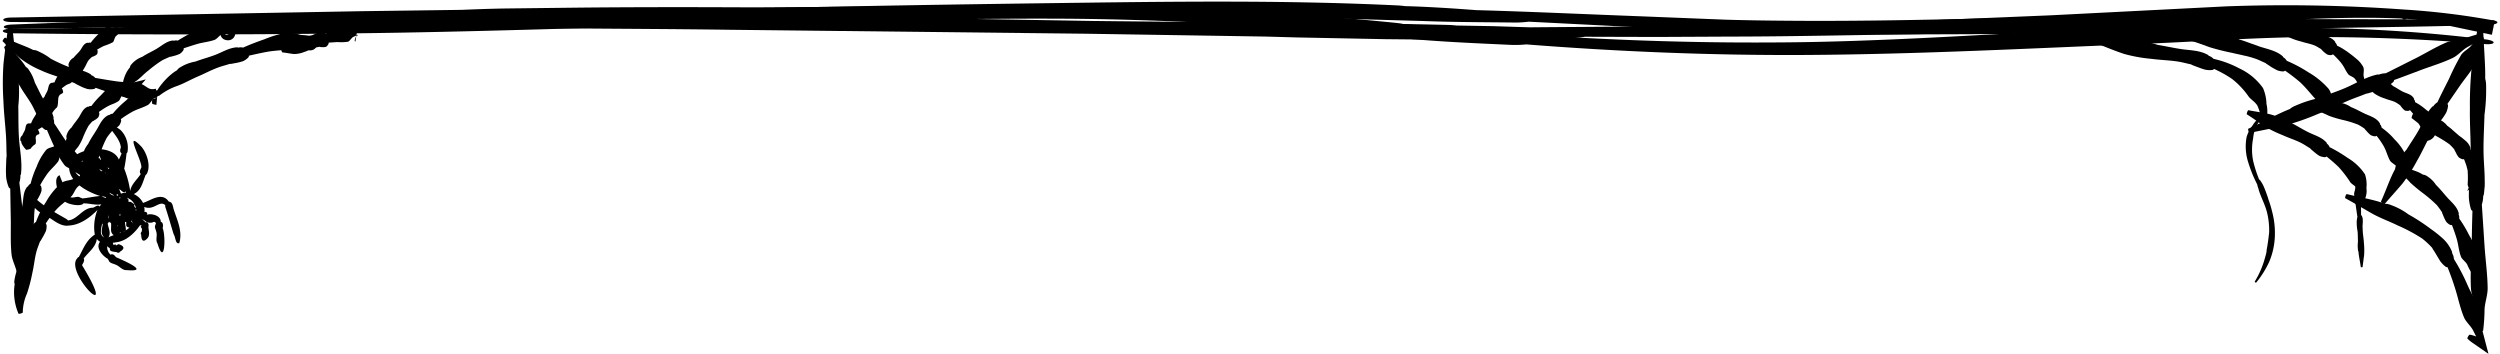 <?xml version="1.0" encoding="UTF-8"?><svg xmlns="http://www.w3.org/2000/svg" xmlns:xlink="http://www.w3.org/1999/xlink" data-name="Layer 8" height="68.7" preserveAspectRatio="xMidYMid meet" version="1.0" viewBox="10.0 6.6 484.9 68.7" width="484.9" zoomAndPan="magnify"><g id="change1_1"><path d="M373.564,10.86l-16.7.435-16.707.268c-11.138.216-22.279.234-33.416.337l-7.209-.229-7.065-.122c-.479-.059-1.022-.1-1.649-.117-22.957-.544-46.022-.482-69-.769L161.5,9.644l-17.238-.4-17.319-.2c-4.977-.034-9.981-.072-14.952-.036-3.116.014-6.093.1-9.075.183-6.8,0-13.593.018-20.383.144l-17.565.286-17.559.485-8.779.246-8.777.335L12.3,11.358c-2.1.076-2.062.9.029.863l17.247-.262,8.622-.118,8.624-.019,17.246-.041,17.247.113,35.1.18c11.713.108,23.427.137,35.118.3l69.009.766,35.041.554,5.847.165,17.25.339,17.253.169c6.1.057,11.96-.165,17.915-.325a22.913,22.913,0,0,0,3.556-.315l14.051.041,14.053-.071c9.369-.007,18.737-.192,28.1-.339l8.554-.127,8.558-.219,17.129-.437c11.409-.428,22.845-.915,34.2-1.518,11.437-.554,22.644-1.343,34.08-.855a141.335,141.335,0,0,1,17.48,1.824l.021-.1c-2.713-.525-5.426-1.045-8.147-1.508a70.135,70.135,0,0,0-8.164-1.06,2.231,2.231,0,0,0-.654.085c-.105.024-.085.057-.138.092a1.865,1.865,0,0,0-.156.258.971.971,0,0,1-.288.293c-.073.064-.107.127-.1.18s.068.1.177.129a.624.624,0,0,0,.451-.031.759.759,0,0,0,.269-.185c.037-.039.035-.03.015-.008a.2.2,0,0,1-.043.039c-.037.023-.084.031-.038.037a3.036,3.036,0,0,0,.472.036c1.228.1,2.6.332,3.932.578s2.686.507,4.031.783l8.079,1.7.551-2.734a145.837,145.837,0,0,0-17.646-2.164,316.339,316.339,0,0,0-34.324-.618L407.738,9.57l-17.09.711-8.542.346Z"/></g><g id="change1_2"><path d="M360.763,10.644c-5.37-.021-10.738-.069-16.1-.228l-16.116-.644c-10.748-.4-21.48-.909-32.241-1.208-2.3-.175-4.616-.34-6.954-.474-2.251-.128-4.533-.246-6.82-.3a15.726,15.726,0,0,0-1.591-.145c-22.173-1.063-44.47-.734-66.654-.44-19.424.259-38.826.557-58.237,1.043-11.083.151-22.179.362-33.353.707l-14.423.465c-3,.1-5.873.277-8.748.445l-19.66.623c-22.594.751-45.177,1.514-67.8,1.7-2.027.025-2.021.845,0,.864q33.335.441,66.669.014c22.576-.26,45.242-1.07,67.806-1.7,22.209-.619,44.37-1.383,66.577-1.659L230,9.6l16.91.059,5.638.15c5.541.131,11.086.216,16.627.386l16.622.473c5.874.225,11.523.233,17.266.294a21.5,21.5,0,0,0,3.444-.156l27.1,1.379c4.518.213,9.029.488,13.552.649q6.788.215,13.574.3c11.013.154,22.044.15,33.068.088l33.037-.171c11.082-.112,21.917-.765,32.968-.975,11-.209,22.01-.3,32.971-.659,2.137-.069,2.183-.886-.009-.925-10.981-.2-21.975-.135-32.979-.181-11.044-.046-21.925-.545-32.983-.5-11,.069-22.026.142-33.04.4C382.752,10.458,371.747,10.679,360.763,10.644Z"/></g><g id="change1_3"><path d="M360.22,14.768q-16.074.256-32.158-.332c-10.717-.384-21.429-1.065-32.139-1.8-2.288-.267-4.587-.522-6.912-.754l-6.784-.621c-.456-.092-.976-.173-1.577-.233-11.019-1.1-22.092-1.973-33.193-2.527-11.1-.589-22.227-.755-33.31-.769-9.706-.021-19.4.063-29.09.12l-29.074.177c-11.067-.057-22.149-.064-33.313.045l-14.41.169c-3,.043-5.87.153-8.743.269l-19.644.264L12.15,10c-2.024.031-2.012.852,0,.864l66.546.462c22.537.114,45.182-.175,67.729-.369l33.267-.408c11.087-.15,22.169-.356,33.246-.335q16.83.014,33.68.987l5.61.424c5.517.384,11.033.855,16.551,1.311l16.564,1.369c5.86.472,11.509.709,17.248.977a21.386,21.386,0,0,0,3.445-.07c18.014,1.409,36.112,2.155,54.194,2.048,22.018-.13,44.06-1.306,65.981-2.18,11.045-.443,21.846-1.276,32.882-1.293q16.479-.016,32.9,1.37c2.131.162,2.288-.642.105-.92a298.378,298.378,0,0,0-32.976-2.215c-11.057-.24-21.958-.557-33.016-.177C404.1,12.6,382.135,14.4,360.22,14.768Z"/></g><g id="change1_4"><path d="M488.617,61.926a37.738,37.738,0,0,0-2.654-5.077,3.271,3.271,0,0,0-.121-.644,4.511,4.511,0,0,0-.252-.57.242.242,0,0,0,.012-.176,7.038,7.038,0,0,0-1.736-2.544,22.99,22.99,0,0,0-2.4-1.915,37.041,37.041,0,0,0-4.346-2.829,12.562,12.562,0,0,0-2.548-1.475c-.389-.168-.784-.322-1.184-.455a2.678,2.678,0,0,0-.786-.113c-.538-.194-1.079-.383-1.633-.531-1.907-.525-3.861-.863-5.76-1.35-.171-.044-.452.727-.3.811,1.7.922,3.362,1.924,5.009,2.865,1.67.958,3.46,1.583,5.132,2.4a32.281,32.281,0,0,1,4.759,2.546,15.469,15.469,0,0,1,1.933,1.8,2.4,2.4,0,0,0,.218.386c.243.354.46.724.678,1.093l.666,1.107a6,6,0,0,0,1,1.041.539.539,0,0,0,.411.122c.572,1.383,1.079,2.828,1.54,4.319.56,1.807.935,3.682,1.668,5.43.37.881,1.25,1.582,1.713,2.437l.693,1.363.068-.053a8.416,8.416,0,0,0-1.316-.405c-.191-.04-.612.66-.472.8a8.054,8.054,0,0,0,1.054.846l3,2.079-.96-3.678-.383-1.467c-.22-.934,0-1.993-.316-2.9C490.389,65.368,489.406,63.673,488.617,61.926Z"/></g><g id="change1_5"><path d="M465.373,37.243a27.507,27.507,0,0,0-3.523-2.1,1.672,1.672,0,0,0-.234-.408,2.08,2.08,0,0,0-.31-.291.183.183,0,0,0-.022-.14c-.915-1.1-2.351-1.457-3.573-2.066-1.077-.53-2.082-1.177-3.148-1.72a7.615,7.615,0,0,0-1.764-1.069,8.21,8.21,0,0,0-.836-.31,1.562,1.562,0,0,0-.578-.031,10.376,10.376,0,0,0-1.159-.36c-1.364-.333-2.775-.5-4.129-.774-.121-.026-.394.748-.289.813,1.157.711,2.252,1.531,3.354,2.278a24.414,24.414,0,0,0,3.579,1.749c1.18.548,2.457.93,3.625,1.529.589.306,1.135.686,1.707,1.024a1.448,1.448,0,0,0,.234.248l.748.634a9.189,9.189,0,0,0,.79.569,2.953,2.953,0,0,0,1.061.27.526.526,0,0,0,.359-.136c.827.689,1.648,1.362,2.386,2.1a22.622,22.622,0,0,1,2.208,2.883c.324.449,1.112.756,1.389,1.378a6.356,6.356,0,0,1,.368,2.02c.021.149.78.453.875.3a4.033,4.033,0,0,0,.5-2.573,6.23,6.23,0,0,0-.276-2.642A10.23,10.23,0,0,0,465.373,37.243Z"/></g><g id="change1_6"><path d="M444.377,19.886a19.867,19.867,0,0,0-5.04-1.873,2.831,2.831,0,0,0-.463-.377,2.523,2.523,0,0,0-.5-.232.217.217,0,0,0-.091-.136c-1.608-.93-3.494-.892-5.234-1.147-1.531-.231-3.03-.572-4.544-.815a13.569,13.569,0,0,0-2.566-.6c-.376-.045-.752-.086-1.13-.109a2.377,2.377,0,0,0-.713.1c-.512-.055-1.024-.1-1.542-.123-1.782-.08-3.589-.051-5.372-.27-.159-.018-.351.78-.2.84,1.665.681,3.346,1.367,5.045,1.926a29.744,29.744,0,0,0,5.265.944c1.722.234,3.457.262,5.149.528.859.127,1.685.373,2.529.544a2.453,2.453,0,0,0,.391.194l1.178.443c.386.151.782.278,1.18.39a4.293,4.293,0,0,0,1.349.064.549.549,0,0,0,.364-.209,21.9,21.9,0,0,1,3.521,1.962,15.77,15.77,0,0,1,3.211,3.424c.461.6,1.344,1.056,1.731,1.845a12.672,12.672,0,0,1,.744,2.53c.049.177.857.3.92.1a6.157,6.157,0,0,0,.046-3.063,8.152,8.152,0,0,0-.673-3.086A11.577,11.577,0,0,0,444.377,19.886Z"/></g><g id="change1_7"><path d="M485.009,21.9c-.761,1.511-1.533,3.012-2.254,4.544a2.63,2.63,0,0,0-.455.351,3.2,3.2,0,0,0-.339.414.212.212,0,0,0-.153.048c-1.248,1.251-1.784,2.975-2.622,4.49-.734,1.327-1.607,2.564-2.4,3.852a13.334,13.334,0,0,0-1.524,2.115c-.184.326-.365.657-.53.995a2.335,2.335,0,0,0-.179.692c-.243.451-.475.907-.686,1.377-.726,1.621-1.325,3.314-2.062,4.924-.066.144.639.564.742.443,1.128-1.336,2.328-2.624,3.447-3.959a31.929,31.929,0,0,0,2.831-4.431c.874-1.486,1.562-3.085,2.416-4.586.431-.761.941-1.475,1.386-2.229a2.544,2.544,0,0,0,.305-.325c.264-.341.534-.692.791-1.026s.488-.711.711-1.079a4.314,4.314,0,0,0,.388-1.349.531.531,0,0,0-.125-.4l2.387-3.472c.97-1.408,2.115-2.7,2.947-4.2.418-.756.385-1.8.726-2.61a16.1,16.1,0,0,0,1-2.429c.043-.172-.624-.643-.759-.529a14.712,14.712,0,0,0-1.694,1.956c-.552.666-1.474,1.063-1.947,1.787A45.815,45.815,0,0,0,485.009,21.9Z"/></g><g id="change1_8"><path d="M478.589,17.877l-5.844,2.936a4.29,4.29,0,0,0-.723.076,5.468,5.468,0,0,0-.663.194.268.268,0,0,0-.187-.038c-2.219.455-4.147,1.7-6.207,2.586-1.8.775-3.666,1.379-5.5,2.064a23.405,23.405,0,0,0-3.223.985c-.451.179-.9.363-1.344.563a3.742,3.742,0,0,0-.76.5c-.614.249-1.224.51-1.825.794-2.073.98-4.105,2.077-6.2,3.015-.187.084.083.858.284.815,2.213-.475,4.453-.877,6.657-1.388a48.4,48.4,0,0,0,6.483-2.253c2.1-.811,4.11-1.845,6.186-2.712,1.052-.436,2.134-.8,3.191-1.236a4.029,4.029,0,0,0,.563-.125l1.612-.5c.532-.175,1.06-.377,1.578-.591a6.9,6.9,0,0,0,1.484-1.014.594.594,0,0,0,.207-.427c1.721-.619,3.43-1.27,5.139-1.918,2.081-.786,4.239-1.4,6.246-2.373,1.012-.488,1.8-1.477,2.766-2.057A25.516,25.516,0,0,0,491.385,14c.176-.139-.127-.9-.349-.857a25,25,0,0,0-3.187.993c-1.063.341-2.276.261-3.306.686C482.5,15.671,480.579,16.873,478.589,17.877Z"/></g><g id="change1_9"><path d="M488.89,52.171a23.594,23.594,0,0,0-1.906-3.193,1.6,1.6,0,0,0,0-.437,1.461,1.461,0,0,0-.124-.373.173.173,0,0,0,.049-.127c-.263-1.313-1.375-2.178-2.213-3.109-.741-.823-1.411-1.7-2.211-2.464a5.5,5.5,0,0,0-1.3-1.4,5.928,5.928,0,0,0-.691-.455,1.278,1.278,0,0,0-.522-.133,8.2,8.2,0,0,0-.985-.522,27.139,27.139,0,0,0-3.647-1.133c-.107-.032-.444.716-.36.785a23.922,23.922,0,0,1,2.547,2.439,31.476,31.476,0,0,0,2.6,2.144,25.023,25.023,0,0,1,2.533,2.2,16.448,16.448,0,0,1,1,1.385,1.144,1.144,0,0,0,.08.286c.121.253.214.521.329.775a7.82,7.82,0,0,0,.383.745,2.4,2.4,0,0,0,.752.62.531.531,0,0,0,.368.032c.343.883.663,1.777.932,2.693.326,1.119.4,2.3.811,3.417.2.562.934,1.008,1.224,1.566a8.8,8.8,0,0,0,.894,1.661c.083.1.886-.047.909-.174a7.181,7.181,0,0,0-.072-1.832c-.04-.613.354-1.317.205-1.924A17.028,17.028,0,0,0,488.89,52.171Z"/></g><g id="change1_10"><path d="M491.062,39.132a10.828,10.828,0,0,0-1.79-2.93,1.334,1.334,0,0,0,0-.405.928.928,0,0,0-.129-.329.165.165,0,0,0,.04-.122,2.929,2.929,0,0,0-.95-1.428c-.216-.193-.44-.376-.663-.555s-.468-.33-.681-.51l-1.1-.956a10.627,10.627,0,0,0-1.121-.912,4.165,4.165,0,0,0-1.274-1.075,4.308,4.308,0,0,0-.649-.313,1.126,1.126,0,0,0-.484-.022,8.136,8.136,0,0,0-.909-.34c-.549-.133-1.11-.223-1.657-.317-.56-.064-1.112-.121-1.643-.218-.1-.018-.358.76-.281.816.427.313.839.641,1.242.963.388.352.768.7,1.152,1.012a5.449,5.449,0,0,0,1.213.836c.407.258.851.466,1.258.724a22.649,22.649,0,0,1,2.437,1.519,8.79,8.79,0,0,1,.989,1.046.858.858,0,0,0,.088.235,6.67,6.67,0,0,1,.322.622,3.955,3.955,0,0,0,.376.573c.125.2.429.293.7.428a.6.6,0,0,0,.36-.017c.169.355.272.73.42,1.088.116.368.2.743.294,1.112a20.023,20.023,0,0,1,.006,2.727c.037.411.393.919.518,1.44l.262,1.09.311-.735c.03-.069.062-.127.087-.194a.908.908,0,0,0-.083-.935.754.754,0,0,0-.724-.272c-.112.014-.414.775-.424.823a.184.184,0,0,1-.013.077c-.016.021-.009.01.02-.025l.06-.069a.8.8,0,0,1,.253-.181c.17-.074.18.027-.012-.1a.756.756,0,0,1-.1-.1l2.144,1.182c.255-.489.862-.944.911-1.541A7.779,7.779,0,0,0,491.062,39.132Z"/></g><g id="change1_11"><path d="M474.488,33.682a13.322,13.322,0,0,0-2.549-2.324,1.345,1.345,0,0,0-.117-.39,1.137,1.137,0,0,0-.218-.291.165.165,0,0,0,.008-.131c-.628-1.088-1.9-1.413-2.924-1.891-.907-.425-1.764-.927-2.695-1.285a4.763,4.763,0,0,0-1.564-.724,7.359,7.359,0,0,0-.737-.124,1.02,1.02,0,0,0-.485.1,5.8,5.8,0,0,0-1-.068,20.7,20.7,0,0,0-3.408.489c-.1.016-.086.837.006.864a17.982,17.982,0,0,1,2.905,1.149,22.089,22.089,0,0,0,2.842.841,20.974,20.974,0,0,1,2.821.878,11.243,11.243,0,0,1,1.265.788.85.85,0,0,0,.149.212c.177.168.321.365.491.532a4.972,4.972,0,0,0,.516.48,1.982,1.982,0,0,0,.821.255.555.555,0,0,0,.343-.1,15.02,15.02,0,0,1,1.392,2.022c.5.874.708,1.87,1.2,2.764.249.447.993.747,1.312,1.217a8.877,8.877,0,0,0,.942,1.422c.086.088.883-.09.9-.208a5.445,5.445,0,0,0-.146-1.7c-.08-.565.256-1.275.035-1.835A10.571,10.571,0,0,0,474.488,33.682Z"/></g><g id="change1_12"><path d="M480.576,27.9a11.623,11.623,0,0,0-2.144-1.487,1.007,1.007,0,0,0-.063-.323.683.683,0,0,0-.158-.217c.022-.052.032-.093.02-.116-.415-.848-1.41-1.013-2.167-1.37-.663-.33-1.253-.769-1.911-1.092a2.748,2.748,0,0,0-1.056-.71,3.8,3.8,0,0,0-.526-.159.8.8,0,0,0-.387.072,4.969,4.969,0,0,0-.73-.148c-.87-.082-1.766.012-2.6-.015a1.764,1.764,0,0,0-.224.834c.674.477,1.283,1.054,1.887,1.552a7.229,7.229,0,0,0,2.026.972c.666.292,1.443.41,2.105.751a8.759,8.759,0,0,1,.934.616.536.536,0,0,0,.1.176c.128.134.236.286.354.423a2.269,2.269,0,0,0,.4.355c.15.114.428.081.688.089a.664.664,0,0,0,.311-.15,15.053,15.053,0,0,1,1.122,1.414c.4.61.575,1.316.97,1.89.22.278.894.42,1.184.755.137.05.132.218.041.409a.919.919,0,0,1-.193.269.423.423,0,0,1-.5.075c-.117-.053-.96.2-.664.645a1.446,1.446,0,0,0,.846.493,1.692,1.692,0,0,0,.691-.016,1.966,1.966,0,0,0,.787-.377,2.005,2.005,0,0,0,.556-.683,1.8,1.8,0,0,0,.185-.644,1.751,1.751,0,0,0-.015-.446l-.026-.164c-.057-.46.319-1.1.1-1.554A6.509,6.509,0,0,0,480.576,27.9Z"/></g><g id="change1_13"><path d="M465.933,17.117a13.586,13.586,0,0,0-1.292-.913,9.919,9.919,0,0,0-1.35-.751,1.2,1.2,0,0,0-.135-.351,1.259,1.259,0,0,0-.214-.245.154.154,0,0,0,0-.125c-.635-.911-1.8-1.08-2.735-1.467A12.768,12.768,0,0,1,459,12.694c-.4-.185-.805-.381-1.215-.555a4.435,4.435,0,0,0-1.37-.708,3.878,3.878,0,0,0-.654-.138,1.019,1.019,0,0,0-.446.083,5.318,5.318,0,0,0-.894-.126c-.527-.013-1.055,0-1.577.027-.526.046-1.044.09-1.549.094a1.453,1.453,0,0,0-.138.853c.444.227.877.473,1.3.714.422.258.831.527,1.243.759a12.277,12.277,0,0,0,2.619.951c.857.293,1.8.425,2.65.785.436.172.8.466,1.22.67a1.1,1.1,0,0,0,.152.191c.166.158.326.324.5.473a6.467,6.467,0,0,0,.541.4,1.649,1.649,0,0,0,.8.116.587.587,0,0,0,.319-.159,18,18,0,0,1,1.544,1.624,8.726,8.726,0,0,1,.732,1.121,7.724,7.724,0,0,0,.676,1.116c.254.346,1.016.5,1.315.92.343.393.454.854.876,1.3.08.087.892,0,.918-.119a4.011,4.011,0,0,0-.111-1.712c-.078-.568.175-1.3-.1-1.832a5.511,5.511,0,0,0-1.09-1.361C466.805,17.812,466.381,17.435,465.933,17.117Z"/></g><g id="change1_14"><path d="M457.725,20.617a26.97,26.97,0,0,0-4.181-2.222,2.283,2.283,0,0,0-.33-.422,2.347,2.347,0,0,0-.394-.3.192.192,0,0,0-.051-.143c-1.236-1.094-2.909-1.391-4.416-1.873l-1.961-.7c-.652-.236-1.3-.487-1.97-.665a8.539,8.539,0,0,0-2.254-.8c-.338-.067-.678-.13-1.02-.175a1.756,1.756,0,0,0-.656.078c-.464-.062-.93-.112-1.4-.137-.808-.041-1.625.013-2.429.031-.807.041-1.611.118-2.4.132-.143,0-.2.822-.067.861.746.22,1.486.442,2.213.691l2.157.779a44.542,44.542,0,0,0,4.409,1.106c.719.19,1.459.314,2.184.5a16.426,16.426,0,0,1,2.171.584c.726.23,1.4.593,2.093.887a1.894,1.894,0,0,0,.308.234c.322.188.62.416.936.609s.646.361.968.538a3.378,3.378,0,0,0,1.2.247.535.535,0,0,0,.371-.153,34.476,34.476,0,0,1,2.9,2.223c1.084,1.006,1.991,2.164,2.951,3.23a5.513,5.513,0,0,0,.957.66,4.41,4.41,0,0,1,.99.69.845.845,0,0,1,.228.455.427.427,0,0,1-.215.411,1.006,1.006,0,0,1-.416.095c-.124-.022-.176.019-.183-.278a.387.387,0,0,1-.107-.069.689.689,0,0,1,.107-.077,1.21,1.21,0,0,1,.292-.127.51.51,0,0,1,.3-.006.253.253,0,0,1,.11.074l.714.1c.242.018.179.066.191.107l.012.125.017.176a.483.483,0,0,0,.055.177.149.149,0,0,0,.166.07.582.582,0,0,0,.359-.265,1.382,1.382,0,0,0,.19-.779,2.674,2.674,0,0,0-.237-.97,5.143,5.143,0,0,1-.249-.67c-.053-.2-.112-.426-.17-.646a2.824,2.824,0,0,0-.525-1.2A15.394,15.394,0,0,0,457.725,20.617Z"/></g><g id="change1_15"><path d="M61.35,14.193c-1.436.5-2.837,1.032-4.2,1.639a2.158,2.158,0,0,0-.51-.058,2.427,2.427,0,0,0-.466.069.2.2,0,0,0-.132-.069c-1.566.058-2.888.941-4.317,1.48-1.248.474-2.546.806-3.808,1.286a8.431,8.431,0,0,0-2.228.712c-.3.148-.6.322-.893.5a1.759,1.759,0,0,0-.455.47,9.188,9.188,0,0,0-1.141.8,13.635,13.635,0,0,0-3.025,3.63c-.074.117.587.605.685.527a12.175,12.175,0,0,1,3.608-1.946c1.3-.488,2.52-1.2,3.865-1.776,1.317-.56,2.628-1.273,4.032-1.785.711-.258,1.453-.434,2.18-.675a1.975,1.975,0,0,0,.391-.028l1.111-.207a10.527,10.527,0,0,0,1.082-.293,3.414,3.414,0,0,0,1.013-.7.517.517,0,0,0,.142-.371c1.188-.265,2.368-.537,3.553-.751,1.447-.263,2.916-.258,4.336-.532.713-.137,1.4-.8,2.149-.973.37-.1.743-.146,1.119-.209.191-.028.37-.083.576-.106a.4.4,0,0,1,.373.123.241.241,0,0,1,.034.227.361.361,0,0,1-.126.159.491.491,0,0,1-.267.1.43.43,0,0,1-.468-.268c-.1-.208-.137-.317-.239-.378-.085-.022-.283-.044-.366.415a.984.984,0,0,0,.077.456,1.2,1.2,0,0,0,.306.417,1.351,1.351,0,0,0,.324.2,1.108,1.108,0,0,0,.255.074,1.426,1.426,0,0,0,.842-.111,1.273,1.273,0,0,0,.63-.62,1.339,1.339,0,0,0,.117-.752,1.363,1.363,0,0,0-.141-.451,1.539,1.539,0,0,0-.7-.679,2.075,2.075,0,0,0-.429-.154,2.645,2.645,0,0,0-.289-.055l-.16-.024-.294-.037c-.393-.046-.788-.068-1.182-.1a12.638,12.638,0,0,0-2.4-.489A20.389,20.389,0,0,0,61.35,14.193Z"/></g><g id="change1_16"><path d="M34.425,26.111a17.93,17.93,0,0,0-2.55,2.536,1.428,1.428,0,0,0-.409.1,1.532,1.532,0,0,0-.32.2.172.172,0,0,0-.132-.016c-1.162.565-1.665,1.839-2.288,2.867-.553.909-1.171,1.772-1.634,2.731a5.053,5.053,0,0,0-.885,1.612,5.232,5.232,0,0,0-.193.773,1.15,1.15,0,0,0,.058.519,6.414,6.414,0,0,0-.145,1.062,21.214,21.214,0,0,0,.284,3.64c.012.107.832.135.863.038A18.415,18.415,0,0,1,28.4,39.142c.5-.953.685-1.969,1.085-2.935a18.764,18.764,0,0,1,1.22-2.875,12.474,12.474,0,0,1,.981-1.259,1.02,1.02,0,0,0,.238-.144l.624-.486a6.167,6.167,0,0,0,.582-.526,2.289,2.289,0,0,0,.365-.848.544.544,0,0,0-.07-.358,22.754,22.754,0,0,1,2.251-1.438c.957-.522,2.025-.775,2.976-1.295.476-.261.8-1.02,1.3-1.343.248-.164.511-.275.771-.453a.4.4,0,0,0,.2-.413.424.424,0,0,0-.418-.161c.026.035-.247-.662-.282-.729.021-.085.084-.121.094-.1-.006.031-.072.043-.116.045h-.07c-.015,0-.134.024-.2.034l-.456.077c-.608.085-1.36-.23-1.955.006A12.141,12.141,0,0,0,34.425,26.111Z"/></g><g id="change1_17"><path d="M18.956,45.712a19.463,19.463,0,0,0-1.975,3.932,1.765,1.765,0,0,0-.388.317,2.4,2.4,0,0,0-.261.378.2.2,0,0,0-.14.048c-1,1.18-1.11,2.769-1.467,4.168-.317,1.234-.743,2.422-1.061,3.635a9.053,9.053,0,0,0-.726,2.029c-.064.306-.123.616-.162.931a1.7,1.7,0,0,0,.073.609,9.082,9.082,0,0,0-.123,1.3,10.616,10.616,0,0,0,.86,4.376c.049.121.835-.116.833-.229a9.238,9.238,0,0,1,.81-3.66,31.55,31.55,0,0,0,1.046-4.015c.323-1.373.435-2.779.79-4.108.182-.671.453-1.31.683-1.956a1.8,1.8,0,0,0,.207-.285c.166-.291.339-.592.5-.875s.306-.589.448-.886a3.172,3.172,0,0,0,.133-1.108.514.514,0,0,0-.171-.342,21.553,21.553,0,0,1,1.98-2.632c.9-1,2.012-1.738,2.977-2.636.48-.455.7-1.335,1.228-1.836s1.123-.853,1.651-1.431c.1-.114-.2-.872-.355-.855a7.278,7.278,0,0,0-2.164.749c-.7.3-1.64.275-2.274.762A13.542,13.542,0,0,0,18.956,45.712Z"/></g><g id="change1_18"><path d="M22.7,33.812c-.75-1.061-1.447-2.2-2.214-3.324a1.853,1.853,0,0,0-.007-.472,2.052,2.052,0,0,0-.126-.408.184.184,0,0,0,.051-.132c-.247-1.406-1.282-2.452-1.986-3.637-.618-1.039-1.091-2.147-1.656-3.212a8.4,8.4,0,0,0-.809-1.914c-.155-.255-.315-.509-.49-.754a1.565,1.565,0,0,0-.445-.376c-.221-.343-.449-.681-.7-1-.878-1.115-1.882-2.149-2.758-3.251-.078-.1-.785.317-.745.437.449,1.317.806,2.678,1.238,3.988a20.99,20.99,0,0,0,1.894,3.678c.668,1.179,1.526,2.262,2.2,3.443.343.6.609,1.236.935,1.845a1.63,1.63,0,0,0,.075.346c.112.321.229.654.338.965a8.465,8.465,0,0,0,.419.926,2.936,2.936,0,0,0,.816.79.52.52,0,0,0,.382.059q.627,1.545,1.348,3.1a14.567,14.567,0,0,0,2.056,3.726c.484.558,1.419.719,2.008,1.109a6.076,6.076,0,0,0,1.856,1c.139.037.654-.6.591-.712a17.833,17.833,0,0,0-1.142-1.478c-.358-.519-.317-1.307-.67-1.79C24.435,35.811,23.469,34.9,22.7,33.812Z"/></g><g id="change1_19"><path d="M32.768,22.4c-1.43-.2-2.857-.445-4.3-.694a2.092,2.092,0,0,0-.377-.334,2.353,2.353,0,0,0-.41-.207.19.19,0,0,0-.065-.131c-1.263-.837-2.807-.938-4.22-1.421a34,34,0,0,1-3.539-1.618,10.944,10.944,0,0,0-1.893-1.185c-.286-.143-.576-.283-.874-.407a1.831,1.831,0,0,0-.614-.1c-.4-.187-.789-.389-1.2-.556-1.419-.578-2.883-1.126-4.258-1.843-.123-.064-.6.605-.5.7,1.091,1.1,2.173,2.265,3.37,3.279a17.735,17.735,0,0,0,4.088,2.373c1.4.67,2.913,1.075,4.353,1.613.737.257,1.436.61,2.176.861a2.014,2.014,0,0,0,.334.217l1.037.514a9.953,9.953,0,0,0,1.083.4,3.308,3.308,0,0,0,1.263,0,.521.521,0,0,0,.328-.234c1.162.436,2.348.8,3.533,1.17a26.142,26.142,0,0,0,4.379,1.192,16.356,16.356,0,0,0,2.384-.4c.511-.024,1.01,0,1.518-.033l-.005.049a4.836,4.836,0,0,0-.752.237c-.146.06-.166.876-.019.925a4.4,4.4,0,0,0,.744.172l.259-2.7c-.467-.153-.944-.246-1.411-.387-.711-.2-1.3-.892-2.016-1.023C35.747,22.544,34.237,22.581,32.768,22.4Z"/></g><g id="change1_20"><path d="M17.115,38.906a18.261,18.261,0,0,0-1.173,3.309,1.464,1.464,0,0,0-.327.255,1.423,1.423,0,0,0-.2.311.17.17,0,0,0-.127.038c-.8.962-.729,2.275-.916,3.414-.167,1.009-.444,1.983-.6,2.982a5.456,5.456,0,0,0-.414,1.692,6.948,6.948,0,0,0-.011.75,1.182,1.182,0,0,0,.164.471,8.054,8.054,0,0,0,.042,1.017c.131,1.173.42,2.339.547,3.5.011.1.83.152.862.052.348-1.109.779-2.2,1.127-3.278a15.891,15.891,0,0,0,.448-3.283c.114-1.063.047-2.156.23-3.21.095-.53.282-1.037.422-1.553a1.012,1.012,0,0,0,.164-.225c.122-.231.251-.474.369-.7a6.816,6.816,0,0,0,.3-.715A2.107,2.107,0,0,0,18,42.822a.539.539,0,0,0-.216-.29,21.516,21.516,0,0,1,1.385-2.21c.623-.86,1.458-1.52,2.078-2.365.313-.423.282-1.234.6-1.731a12.1,12.1,0,0,0,1-1.454c.053-.116-.4-.8-.523-.764a5.52,5.52,0,0,0-1.6.86c-.51.325-1.32.344-1.759.8A11.3,11.3,0,0,0,17.115,38.906Z"/></g><g id="change1_21"><path d="M75.211,12.272c-.68.272-1.355.533-2.013.857a.843.843,0,0,0-.248-.157.615.615,0,0,0-.227-.027c-.022-.052-.044-.087-.065-.094-.766-.261-1.413.333-2.1.564a18.19,18.19,0,0,1-1.844.387,2.388,2.388,0,0,0-1.093.062,3.236,3.236,0,0,0-.439.179.669.669,0,0,0-.226.27,3.834,3.834,0,0,0-.583.286c-.65.4-1.249.943-1.881,1.333a1.987,1.987,0,0,0,.248.828c.747.073,1.506.235,2.232.317a5.252,5.252,0,0,0,2.045-.4c.656-.19,1.275-.587,1.938-.795.335-.105.687-.121,1.027-.211a.526.526,0,0,0,.185.054c.175.009.351.028.524.028a2.507,2.507,0,0,0,.511-.064c.177-.041.321-.286.477-.483a.675.675,0,0,0,.066-.336l1.694-.112a8.9,8.9,0,0,0,2.065-.067c.34-.1.65-.734,1-.924a6.469,6.469,0,0,0,.849-.438l-.038.244a1.777,1.777,0,0,0-.227.081,2.076,2.076,0,0,0-.3.875,1.138,1.138,0,0,0,.144.156l.4-2.532a4.748,4.748,0,0,0-.889-.15c-.362-.065-.745-.576-1.109-.544A8.513,8.513,0,0,0,75.211,12.272Z"/></g><g id="change1_22"><path d="M47.556,12.738c-1.058.55-2.088,1.114-3.077,1.742a1.474,1.474,0,0,0-.414-.043,1.614,1.614,0,0,0-.361.079.169.169,0,0,0-.116-.063c-1.238.093-2.177,1-3.215,1.613-.911.537-1.886.964-2.787,1.561a4.935,4.935,0,0,0-1.619.965,5.424,5.424,0,0,0-.571.6,1.228,1.228,0,0,0-.208.5,5.436,5.436,0,0,0-.636.92,7.143,7.143,0,0,0-.826,3.634c0,.108.817.192.856.114a5.709,5.709,0,0,1,1.935-2.125c.783-.571,1.416-1.316,2.256-1.951a24.785,24.785,0,0,1,2.612-1.937c.492-.282,1.033-.479,1.553-.733a1.193,1.193,0,0,0,.3-.037l.834-.225a6.66,6.66,0,0,0,.806-.309,2.3,2.3,0,0,0,.69-.709.524.524,0,0,0,.054-.366c.9-.29,1.785-.591,2.681-.851,1.094-.314,2.235-.4,3.293-.775.53-.194.969-.9,1.52-1.159a4.483,4.483,0,0,1,.821-.3c.132-.013.307-.069.438.126a.194.194,0,0,1-.059.206.573.573,0,0,1-.139.1.638.638,0,0,1-.156.057c-.062,0-.116.063-.3-.09-.168-.21-.056-.43-.112-.5a.732.732,0,0,0-.133-.3.293.293,0,0,0-.333-.086c-.069.03-.151.024-.294.313a.982.982,0,0,0-.095.47,1.23,1.23,0,0,0,.224.653,1.31,1.31,0,0,0,.646.477,1.7,1.7,0,0,0,.3.079,1.633,1.633,0,0,0,.432.021,1.408,1.408,0,0,0,.579-.177,1.364,1.364,0,0,0,.51-.506,1.427,1.427,0,0,0,.166-.951,1.508,1.508,0,0,0-.194-.518,1.685,1.685,0,0,0-.234-.3,1.705,1.705,0,0,0-.476-.337,2.131,2.131,0,0,0-.633-.185,9.564,9.564,0,0,0-1.206.007c-.616.012-1.315-.408-1.927-.262A14.973,14.973,0,0,0,47.556,12.738Z"/></g><g id="change1_23"><path d="M29.514,25.129a15.589,15.589,0,0,0-1.782,2.028,1.084,1.084,0,0,0-.34.03.742.742,0,0,0-.246.138.164.164,0,0,0-.115-.033c-.928.333-1.265,1.334-1.749,2.09-.226.325-.467.636-.7.955a8.317,8.317,0,0,0-.681.97,3.03,3.03,0,0,0-.831,1.107,2.662,2.662,0,0,0-.191.571.866.866,0,0,0,.049.415,3.041,3.041,0,0,0-.165.793,13.435,13.435,0,0,0,.145,2.764,1.713,1.713,0,0,0,.858.1,11.138,11.138,0,0,1,1.388-1.975A10.148,10.148,0,0,0,26.162,33.1a19.277,19.277,0,0,1,.992-2.068,8.441,8.441,0,0,1,.769-.894.613.613,0,0,0,.2-.084c.154-.118.336-.207.5-.32a2.675,2.675,0,0,0,.434-.382,1.443,1.443,0,0,0,.214-.7.619.619,0,0,0-.1-.332c.544-.372,1.087-.747,1.663-1.066a7.485,7.485,0,0,1,1.1-.5,6.216,6.216,0,0,0,1.066-.55c.326-.246.458-.969.793-1.281.147-.141.3-.261.457-.391l-.1-.127a2.415,2.415,0,0,0-.1.782,1.73,1.73,0,0,0,.762.524,1.94,1.94,0,0,0,.567-.461L38.288,22l-4.546,1.128c-.2.049-.391.109-.592.149-.452.082-1.08-.237-1.5-.019a4.15,4.15,0,0,0-1.137.846C30.161,24.43,29.844,24.8,29.514,25.129Z"/></g><g id="change1_24"><path d="M29.006,13.3a13.2,13.2,0,0,0-1.414,1.591.825.825,0,0,0-.286-.03.591.591,0,0,0-.208.078c-.044-.036-.08-.056-.1-.053-.789.131-1.048.97-1.472,1.522-.372.494-.853.876-1.229,1.367a2.026,2.026,0,0,0-.793.761,2.238,2.238,0,0,0-.212.508.662.662,0,0,0,.056.383,2.139,2.139,0,0,0-.087.726,2.008,2.008,0,0,0,.471,1.2,1.44,1.44,0,0,0,.982.439,3.2,3.2,0,0,0,.33-.8.218.218,0,0,1,.021-.235.377.377,0,0,1-.049.049l-.007.006c-.024.017.026-.018.046-.022a1.4,1.4,0,0,1,.464-.094.693.693,0,0,0,.241-.038.48.48,0,0,0,.276-.285,2.452,2.452,0,0,1,.117-.235l.215-.363c.306-.458.487-1.063.851-1.536a8.653,8.653,0,0,1,.647-.622.406.406,0,0,0,.166-.034l.412-.189a2.048,2.048,0,0,0,.358-.256c.118-.1.112-.374.144-.608a.719.719,0,0,0-.1-.321c.444-.241.878-.5,1.335-.711a9.954,9.954,0,0,0,1.7-.7c.253-.188.321-.88.573-1.151a4.029,4.029,0,0,0,.761-.832,2.159,2.159,0,0,0-.257-.889,2.38,2.38,0,0,0-1.08.053c-.357.036-.874-.334-1.21-.183A6.443,6.443,0,0,0,29.006,13.3Z"/></g><g id="change1_25"><path d="M21.33,21.114a8.318,8.318,0,0,0-.783,1.5.683.683,0,0,0-.248-.008.383.383,0,0,0-.154.084.185.185,0,0,0-.1-.039c-.654.164-.619.937-.8,1.438-.167.45-.449.834-.615,1.286a1.314,1.314,0,0,0-.431.737,1.737,1.737,0,0,0-.008.375.527.527,0,0,0,.163.254,1.462,1.462,0,0,0,.07.494,6.378,6.378,0,0,0,.818,1.507,3.166,3.166,0,0,0,.852-.146,4.265,4.265,0,0,1,.864-1.086c.278-.287.232-.605.292-.949a8.043,8.043,0,0,1,.1-1.137,3.38,3.38,0,0,1,.3-.5.275.275,0,0,0,.125-.028l.258-.158a.666.666,0,0,0,.2-.206c.057-.084-.044-.317-.084-.512a1,1,0,0,0-.178-.277q.412-.323.839-.621c.365-.229.83-.258,1.122-.6.15-.159.076-.813.22-1.078a2.743,2.743,0,0,0,.462-.784,2.834,2.834,0,0,0-.308-.872,1.658,1.658,0,0,0-.858.037c-.276.044-.761-.313-1.02-.17A4.3,4.3,0,0,0,21.33,21.114Z"/></g><g id="change1_26"><path d="M16.693,29.234a5.893,5.893,0,0,0-.676,1.321.675.675,0,0,0-.232-.038.289.289,0,0,0-.142.058.212.212,0,0,0-.1-.048c-.6.1-.549.8-.69,1.234-.142.384-.384.709-.528,1.1a.967.967,0,0,0-.382.63,1.455,1.455,0,0,0,0,.323c.008.068.09.146.178.22a1.444,1.444,0,0,0,.087.42,4.883,4.883,0,0,0,.874,1.209,4.088,4.088,0,0,0,.841-.2,2.93,2.93,0,0,1,.828-.827c.286-.191.172-.4.215-.645.033-.224-.111-.577-.024-.864.034-.148.158-.24.22-.376a.211.211,0,0,0,.107-.007c.075-.031.156-.054.221-.089a.51.51,0,0,0,.152-.148c.042-.063-.06-.276-.118-.463a1.33,1.33,0,0,0-.178-.276c.233-.146.454-.3.691-.433a2.2,2.2,0,0,1,.483-.149.981.981,0,0,0,.491-.27c.188-.184.108-.852.164-1.132a.827.827,0,0,0-.165-.867,7.229,7.229,0,0,0-.7-.484c-.151-.044-.18.019-.274,0-.054-.058-.382-.475-.472-.415a2.656,2.656,0,0,0-.451.514C16.963,28.754,16.84,29.026,16.693,29.234Z"/></g><g id="change1_27"><path d="M37.432,35.049c-3.528-3.635.161,2.684-.014,4.028-.18.386-.474.879-.116,1.26-.709,1.117-1.858,2-2.049,3.324a19.178,19.178,0,0,0-1.162-4.35,28.978,28.978,0,0,0,.454-2.973.483.483,0,0,0,.191-.315A4.856,4.856,0,0,0,33.4,31.838c-.458-.38-1.914-1.367-2.072-.471.786,1.215,1.938,2.328,2.118,3.8-.12.391-.3.9.142,1.163a9.231,9.231,0,0,1-.539,1.223c-1.4-3.561-10.267-2.092-9.637,1.686.19,2.819,3.611,4.617,6.008,5.375-1.143.1-2.3.353-3.452.483a.647.647,0,0,0-.363-.146c-.6-.492-1.653.336-2.133-.272-.593-1.371-1.428-2.637-1.9-4.09-1.489.533-.174,4.061.89,5,.59.649,3.263,1.175,3.731.454,1.164-.012,2.323.4,3.455.18q-.177.222-.35.452c-.255-.509-.9.145-1.293.213-1.965,0-2.991,2.355-4.827,2.462a1.025,1.025,0,0,0-.346-.3c-2.7-1.553-5.65-3.095-7.55-5.746-1.209.737,1.456,3.92,2.5,4.473,1.8.721,3.622,2.882,5.522,2.573,2.2-.091,4.131-1.538,5.607-3.035a8.864,8.864,0,0,0-.522,4.79c-1.6,1.008-2.2,2.685-3.09,4.326a.719.719,0,0,0-.345.306c-2.476,2.758,8.472,13.675.962,1.3.174-.41.57-.831.314-1.3.938-1.262,2.347-2.161,2.551-3.8a2.089,2.089,0,0,0,.617.554c-.945,1.189.558,2.816,1.553,3.337a.452.452,0,0,0,.152.3c.141.524.863.584,1.264.784.776.24,1.351,1.155,2.192,1.076,4.75.42-.654-1.884-2.07-2.513-.245-.324-.615-.747-1.05-.47a2.072,2.072,0,0,1-.654-1.647,2.111,2.111,0,0,0,.54.392.192.192,0,0,0,0,.2c-.028.531.975.449,1.341.584.19.122.487.155.567-.087.863-.5,1.016-1.033-.012-1.409-.412-.225-.5.242-.768.135.07-.3-.23-.139-.415-.036a1.259,1.259,0,0,1-.145-.464,1.64,1.64,0,0,0,.558-.074c1.927-.16,3.621-1.74,4.7-3.29a.523.523,0,0,1,.318.029c-.039.052-.081.08-.079.131-.237.143.082.287.136.517a1.38,1.38,0,0,1-.057.556c-.15.164-.261.41-.083.584.024,1.117.391,1.625,1.273.622.477-.644.147-1.451.128-2.2.142-.369-.1-1.034-.595-.816a1.423,1.423,0,0,0-.536-.5c.008-.021.013-.043.021-.065l.311.131a1.551,1.551,0,0,0,1.691.405c.254-.162.464-.039.581.252a.4.4,0,0,0-.108.281c-.285.388.1.917.163,1.34.246.733-.2,1.615.233,2.258,1.4,4.584,1.656-1.423,1-2.992.113-.443.142-1.053-.375-1.246.053-1.171-1.857-1.7-2.7-1.312.269-.261-.137-.767-.454-.524a3.6,3.6,0,0,0-.045-1.029c1.891.808,2.974-1.416,4.09-.317a.6.6,0,0,0,.008.364c.558,1.675,1.073,3.513,1.6,5.237.377.485.338,2.066,1.105,1.73.673-2.358-.442-4.468-1.121-6.645-.111-.522-.235-1.35-.908-1.387-1.369-2-3.537-.183-5.011.244a3.63,3.63,0,0,0-1.792-1.714c1.5-.739,1.7-2.287,2.306-3.716a.591.591,0,0,0,.267-.306C39.276,38.719,38.477,36.286,37.432,35.049Zm-3.968,9.115c-.122-.3-.236-.6-.355-.9.434.2.881,1,1.284.436.018.087.03.175.044.263A3.069,3.069,0,0,0,33.464,44.164Zm2.343,5.73c-.138-.132-.25-.258-.4-.409.058-.031.109-.051.117-.106a.118.118,0,0,0,.023-.008.7.7,0,0,0,.277.489C35.818,49.871,35.813,49.883,35.807,49.894ZM24.614,39.977c.318.169.593.388.911.566a.233.233,0,0,0,0,.215c-.061.054-.013.1,0,.154A3.235,3.235,0,0,1,24.614,39.977Zm6.6-.652a.338.338,0,0,0-.157.06.48.48,0,0,1-.144-.321Zm-1.76.158.482.311a.343.343,0,0,0-.316.035c-.124-.159-.254-.313-.383-.468C29.315,39.4,29.389,39.439,29.458,39.483Zm1.026.787a1.127,1.127,0,0,0-.17-.235l.163.105A.543.543,0,0,0,30.484,40.27Zm3.868,3.25.012.01c.009.041.012.084.021.125C34.373,43.611,34.363,43.565,34.352,43.52Zm-1,1.353c-.025.088-.048.175-.068.262l-.03-.009a1.116,1.116,0,0,0-.13-.181A1.546,1.546,0,0,1,33.356,44.873Zm-.123,3.235c.061-.025.046-.053.048-.1a.632.632,0,0,1,.019.5c-.048-.064-.091-.131-.142-.194A.243.243,0,0,0,33.233,48.108Zm-1.188-3.641c-.005.031-.013.062-.018.093-.3-.165-.654-.241-.792-.581.276.16.56.312.837.471ZM27.5,40.5a.678.678,0,0,0-.1.042l-.125-.18C27.353,40.411,27.428,40.456,27.5,40.5Zm4.962,9.024c.005.043.012.085.017.128-.015-.032-.025-.064-.04-.1C32.451,49.547,32.455,49.537,32.464,49.526Zm.3.8c.041.021.085.041.133.061a1.028,1.028,0,0,0-.055.128C32.814,50.452,32.786,50.389,32.761,50.326Zm2.871-1.087c.026,0,.05,0,.073,0-.037.026-.075.052-.1.075C35.615,49.285,35.634,49.261,35.632,49.239Zm.8-1.786c-.058-.041-.112-.084-.176-.123.051-.041.1-.069.095-.123.053-.019.055-.031.06-.069C36.427,47.24,36.424,47.348,36.431,47.453Zm-3.681-2.87c-.054-.049-.1-.1-.153-.151.107-.106.1-.121.052-.215.106.064.208.131.31.2A2.227,2.227,0,0,0,32.75,44.583Zm-1.7,4.1a2.225,2.225,0,0,1,.012-.327c.049.177.045.363.083.542a.266.266,0,0,0-.034.116A2.064,2.064,0,0,1,31.05,48.68Zm2.408,3.071c-.083.033-.17.058-.255.087a.446.446,0,0,0,.072-.171C33.285,51.694,33.363,51.716,33.458,51.751Zm.534-.242c.052-.072.2-.112.307-.167-.107.066-.214.132-.324.194C33.981,51.527,33.985,51.518,33.992,51.509Zm.412-.264c.032-.5-.16-1.091-.169-1.619a.478.478,0,0,0,.251.033c.01.687-.16.918.613,1.09a5.122,5.122,0,0,1-.755.565A.14.14,0,0,0,34.4,51.245Zm1.958-4.282a.638.638,0,0,1-.332-.517c.092-.161.036-.342-.162-.335-.286-.213-.538-.495-.925-.32-.046-.257.067-.629-.264-.726a1.413,1.413,0,0,0-.077-.119A2.7,2.7,0,0,1,36.362,46.963ZM29.277,36.8c.093.307.32.508.276.854a.265.265,0,0,1-.1-.056.341.341,0,0,0-.626-.18c-.158-.188-.355-.336-.5-.537A4.385,4.385,0,0,1,29.277,36.8Zm-2.438.572a.3.3,0,0,1,.012.15c-.327-.171-.7.324-.4.581a1.307,1.307,0,0,1-.652-.215A10.887,10.887,0,0,1,26.839,37.376Zm3.51,7.4.259.073c-.033.044-.068.087-.1.132a2.5,2.5,0,0,1-.8-.327A5.411,5.411,0,0,1,30.349,44.776Zm-.774,6.68a6.146,6.146,0,0,1,.26-1.475.385.385,0,0,0,.1.04c-.129.97-.488,1.8.223,2.595l-.021.013A1.193,1.193,0,0,1,29.575,51.456ZM31.1,52.623a.321.321,0,0,0-.154.177h-.011c.7-.893.141-1.8-.059-2.847a.288.288,0,0,0,.145-.2c.1-.011.09-.121.116-.188a.483.483,0,0,0,.388.251c.156.86-.31,1.86.544,2.39A5.345,5.345,0,0,0,31.1,52.623Z"/></g><g id="change1_28"><path d="M14.577,48.859c-.274-2.271-.544-4.514-.823-6.821a4.661,4.661,0,0,0,.17-.743,6.012,6.012,0,0,0,.038-.724.3.3,0,0,0,.1-.171c.3-2.358-.23-4.706-.384-7.056-.132-2.057-.088-4.115-.128-6.173a25.48,25.48,0,0,0,.133-3.538c-.02-.509-.045-1.021-.087-1.529a4.142,4.142,0,0,0-.22-.927c-.035-.7-.079-1.39-.15-2.085-.244-2.4-.61-4.791-.81-7.191-.017-.215-.838-.214-.863,0-.278,2.359-.635,4.72-.877,7.082a53.845,53.845,0,0,0-.01,7.208c.073,2.361.385,4.714.514,7.072.068,1.2.051,2.4.11,3.593a4.528,4.528,0,0,0-.068.6c-.022.589-.044,1.188-.065,1.771s.006,1.181.036,1.768a7.476,7.476,0,0,0,.462,1.826.606.606,0,0,0,.334.355c.032,1.925.064,3.841.1,5.76.05,2.335-.094,4.688.152,7.016.122,1.174.787,2.3,1.011,3.465.122.581.169,1.159.321,1.745.16.555.48,1.163,1.094,1.2.245-.005.6-.63.543-.679-.179-.2-.143-.328-.2-.734-.005-.1-.011-.2-.009-.3v-.423c0-.289.006-.579.01-.875.031-1.173.518-2.344.46-3.514C15.353,53.505,14.863,51.183,14.577,48.859Z"/></g><g id="change1_29"><path d="M491.9,54.288c-.174-2.669-.346-5.314-.522-8.015a6.089,6.089,0,0,0,.2-.86,8.2,8.2,0,0,0,.071-.846.355.355,0,0,0,.105-.2c.417-2.743-.009-5.514-.046-8.269-.032-2.412.117-4.816.182-7.224a35.592,35.592,0,0,0,.319-4.13c.007-.6.009-1.2-.007-1.792a5.514,5.514,0,0,0-.17-1.094c.005-.815,0-1.63-.035-2.445-.112-2.813-.343-5.632-.4-8.448,0-.252-.825-.292-.863-.042-.413,2.744-.9,5.486-1.275,8.237a71.9,71.9,0,0,0-.395,8.428c-.051,2.765.142,5.532.156,8.3-.022,1.409-.043,2.8-.065,4.206a6.05,6.05,0,0,0-.1.7c-.049.689-.1,1.385-.146,2.068s-.052,1.382-.048,2.071a10.128,10.128,0,0,0,.38,2.156.693.693,0,0,0,.317.432c-.075,2.246-.115,4.494-.155,6.74-.053,2.735-.289,5.48-.138,8.214.074,1.379.7,2.726.875,4.1a38.364,38.364,0,0,0,.574,4.093c.064.265.881.268.926,0a37.691,37.691,0,0,0,.265-4.092c.081-1.37.607-2.718.6-4.088C492.477,59.757,492.08,57.019,491.9,54.288Z"/></g><g id="change1_30"><path d="M446.072,38.1a26.082,26.082,0,0,0,1.736,4.271,4.608,4.608,0,0,0,.119.48c.047.152.1.3.163.451a.238.238,0,0,0,.006.118c.459,1.487,1.22,2.838,1.6,4.317a14.468,14.468,0,0,1,.426,3.961c-.088.759-.169,1.512-.294,2.267-.04.326-.107.65-.164.974-.031.2-.045.4-.064.6-.1.441-.228.875-.352,1.312a17.4,17.4,0,0,1-1.9,4.331c-.074.122.193.313.283.2a18.341,18.341,0,0,0,2.547-4.1,14.051,14.051,0,0,0,1.053-4.85,16.059,16.059,0,0,0-.545-4.837,19.281,19.281,0,0,0-.712-2.342c-.032-.129-.066-.259-.11-.391l-.4-1.119c-.138-.368-.291-.731-.446-1.087a8.047,8.047,0,0,0-.617-1.052.4.4,0,0,0-.211-.173,24.572,24.572,0,0,1-1.153-3.551,11.082,11.082,0,0,1-.024-4.395,8.427,8.427,0,0,1,.5-2.185,8.413,8.413,0,0,1,1.339-1.885c.1-.119-.1-.38-.237-.285a5.96,5.96,0,0,0-1.707,1.8,7.106,7.106,0,0,0-1.159,2.254A10.007,10.007,0,0,0,446.072,38.1Z"/></g><g id="change1_31"><path d="M466.931,46.522c.1.726.2,1.411.315,2.192a1.254,1.254,0,0,0-.069.24,1.649,1.649,0,0,0-.016.233.087.087,0,0,0-.038.055,9.156,9.156,0,0,0,.157,2.268c.057.661.045,1.323.069,1.984a6.575,6.575,0,0,0-.037,1.139c.013.15.026.3.043.491a1.106,1.106,0,0,0,.093.3c.018.224.04.447.073.669.113.768.279,1.534.379,2.3.009.069.337.059.345-.01.094-.725.208-1.6.3-2.281a14.519,14.519,0,0,0-.034-2.313c-.04-.757-.171-1.51-.228-2.266-.017-.418-.031-.751-.048-1.152a1.241,1.241,0,0,0,.027-.194l.026-.568c0-.189,0-.379-.014-.568a2.028,2.028,0,0,0-.183-.584.215.215,0,0,0-.133-.113c-.009-.631-.017-1.235-.025-1.85-.012-.75.055-1.505-.029-2.253-.043-.375-.3-.743-.382-1.11a.426.426,0,0,1,.134-.464c.068-.052.183-.045.194.028a.121.121,0,0,1-.037.108c-.017.02-.05.036-.033.078a.119.119,0,0,1-.09.014l-.341-.144c.018.005.045-.027.07-.064l-.108-.111c-.044-.041-.076-.077-.052-.081l.048-.076a1.866,1.866,0,0,0,.126-.189c.037-.078-.135-.029-.248.065a1.1,1.1,0,0,0-.369.831c-.023.42-.223.766-.207,1.152C466.639,45.027,466.825,45.774,466.931,46.522Z"/></g></svg>